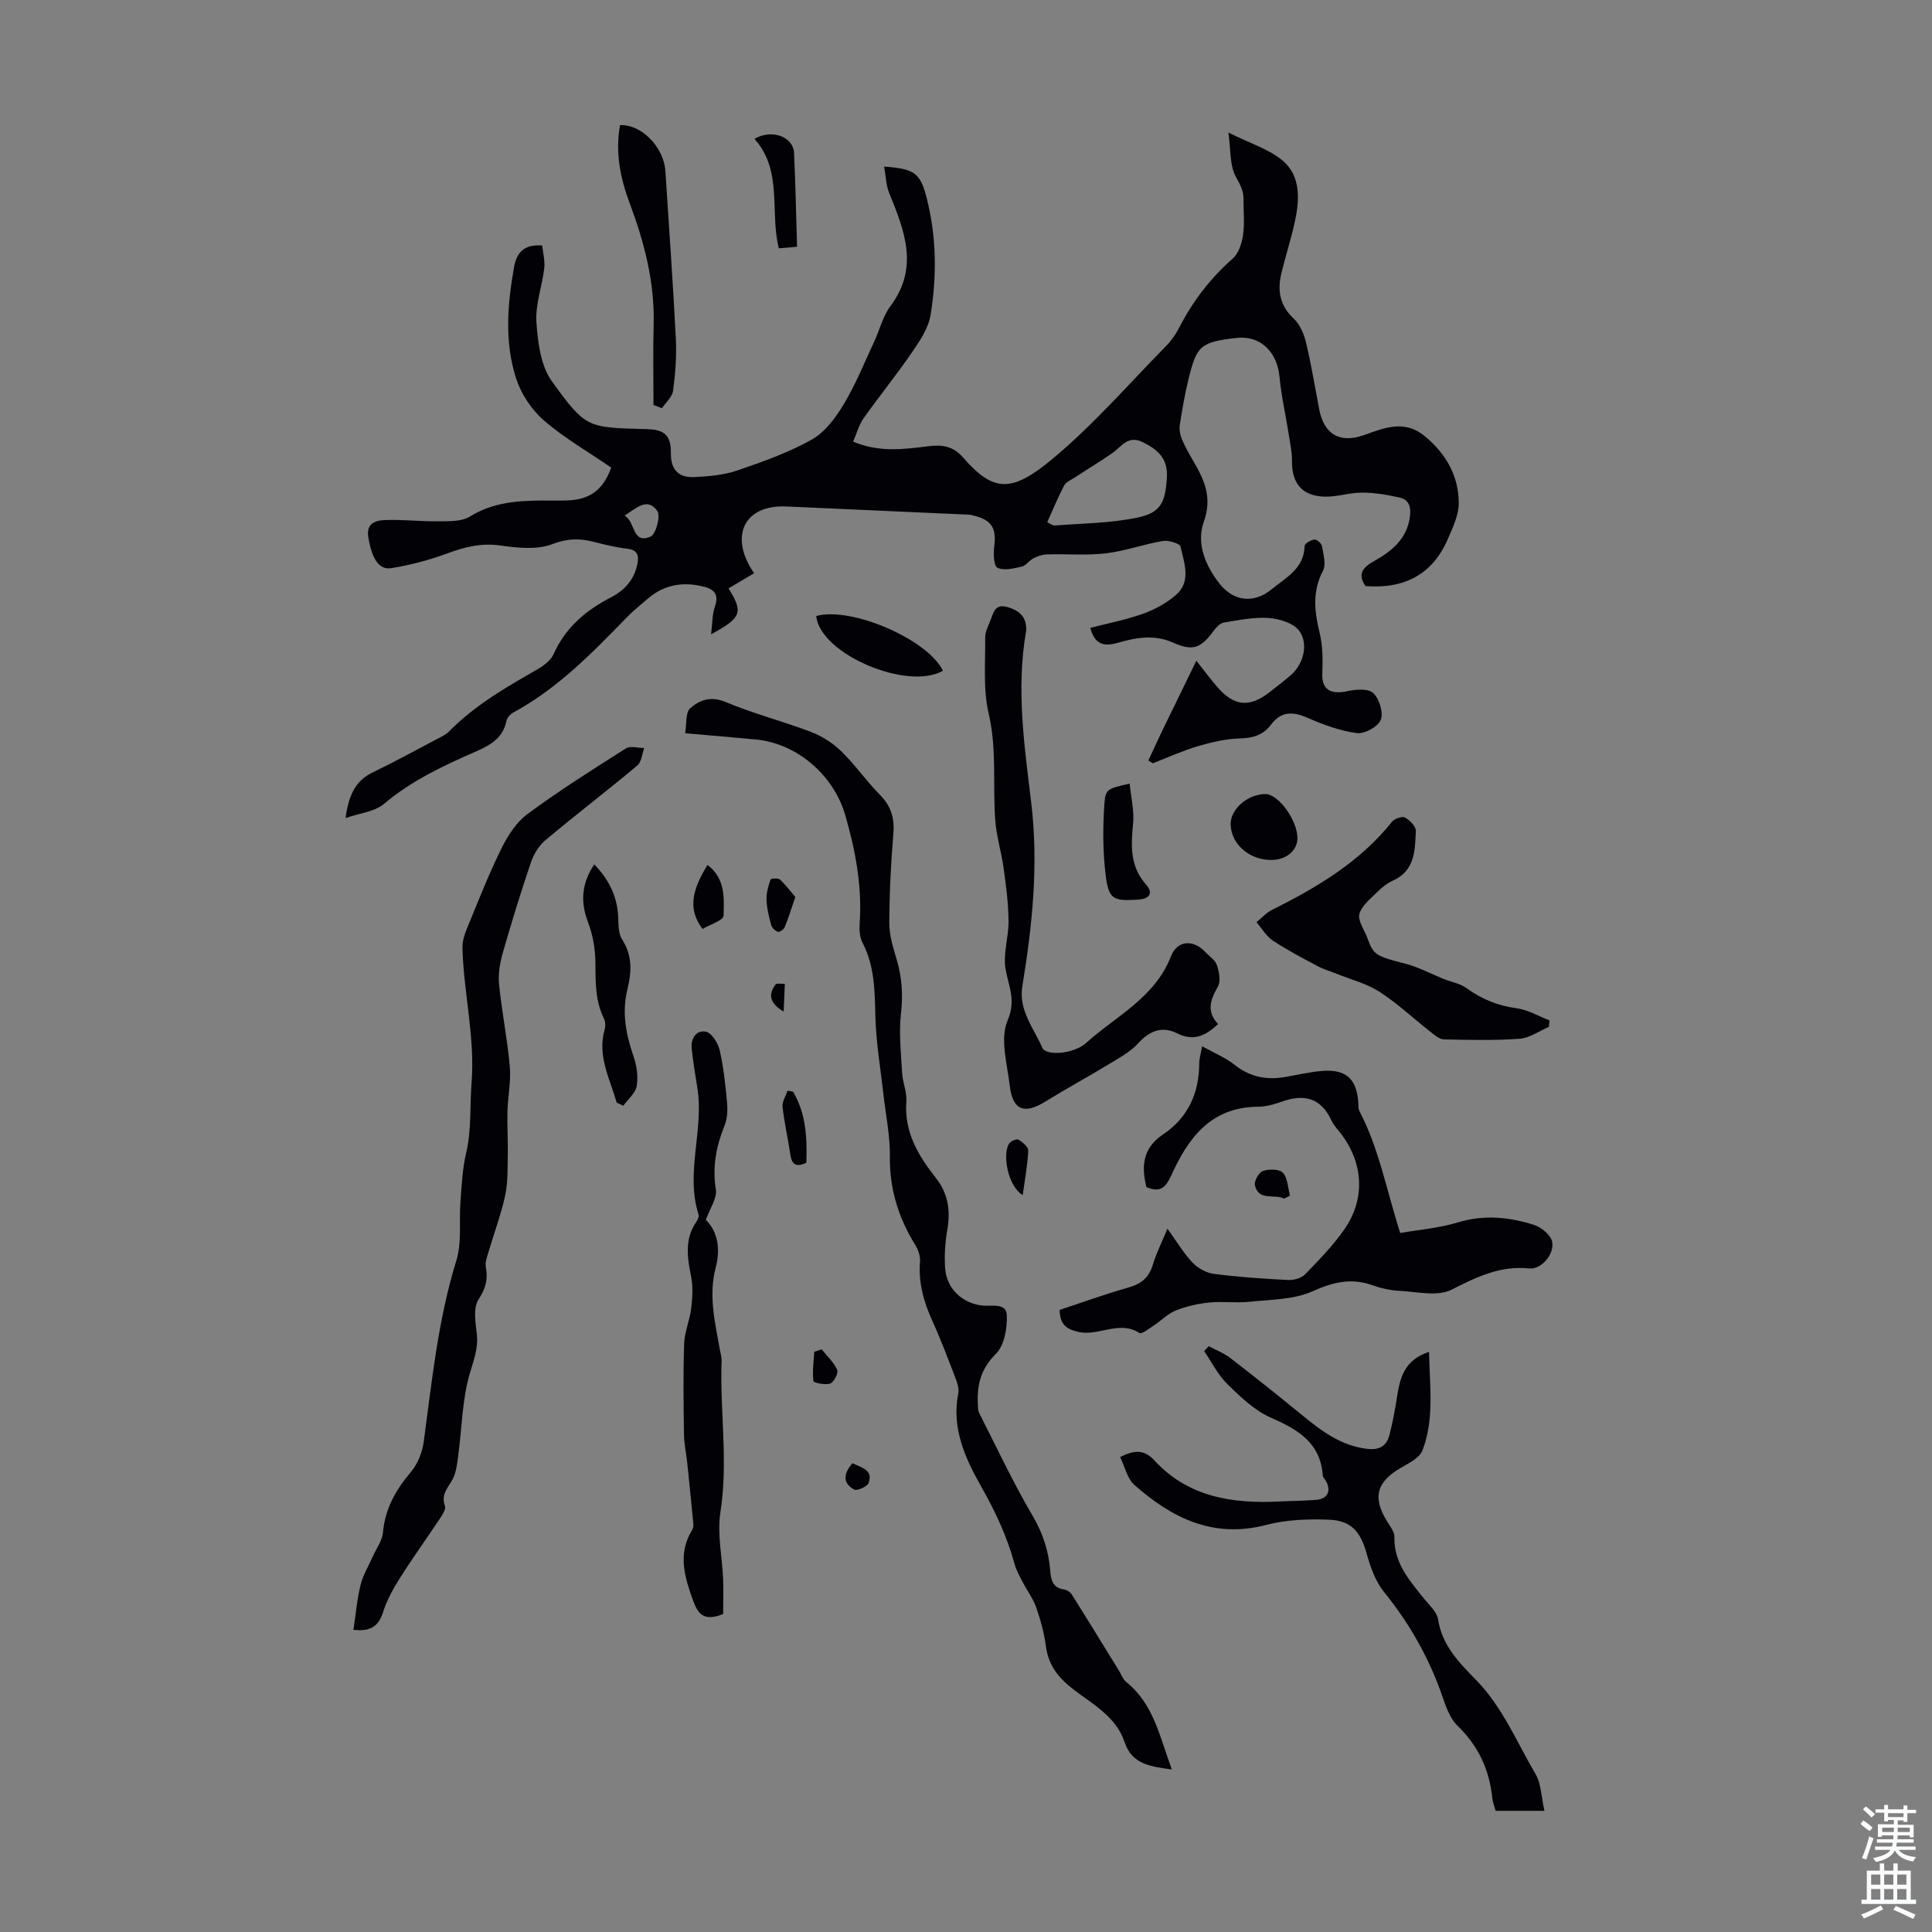 <svg enable-background="new 0 0 400 400" viewBox="0 0 400 400" xmlns="http://www.w3.org/2000/svg"><rect x="0" y="0" width="400" height="400" fill="#808080" stroke="none"/><g fill="#010106"><path d="m282.71 121.34c-1.56-2.27-.82-3.72 1.66-5.1 3.66-2.04 6.92-4.59 7.54-9.25.25-1.9-.12-3.51-2.07-3.96-2.55-.58-5.18-1.03-7.78-1.04-2.65-.01-5.31.93-7.95.83-4.61-.18-6.68-2.84-6.62-7.45.02-1.75-.37-3.52-.64-5.27-.64-4.05-1.56-8.08-1.95-12.15-.47-4.99-3.87-8.53-8.81-7.99-7.66.84-8.33 1.71-10.01 8.49-.78 3.14-1.32 6.34-1.82 9.54-.14.92.05 1.99.41 2.87.64 1.54 1.47 3.02 2.31 4.46 2.32 3.95 4.08 7.61 2.26 12.69-1.6 4.44.29 9.07 3.26 12.84 2.94 3.73 7.15 4.14 10.79 1.15 2.96-2.43 6.71-4.27 6.82-8.97.01-.49 1.28-1.23 2.03-1.32.48-.06 1.47.79 1.56 1.35.28 1.69.9 3.79.21 5.1-2.28 4.33-1.76 8.49-.68 12.95.66 2.72.64 5.67.54 8.5-.11 3.07 1.68 4.24 5.12 3.5 1.76-.38 4.37-.61 5.41.37 1.26 1.18 2.16 4.04 1.58 5.54-.55 1.42-3.35 2.97-4.94 2.76-3.46-.45-6.9-1.71-10.14-3.13-3.05-1.34-5.52-1.47-7.64 1.37-1.6 2.14-3.69 2.79-6.39 2.86-2.93.08-5.9.77-8.73 1.6-3.19.94-6.24 2.34-9.35 3.55-.31-.19-.62-.38-.94-.57 1.01-2.16 2-4.33 3.03-6.48 1.1-2.29 2.23-4.57 3.34-6.85 1.09-2.23 2.17-4.46 3.57-7.33 1.83 2.31 3 3.89 4.28 5.37 3.52 4.1 6.73 4.4 10.93 1.1 1.49-1.18 3.02-2.32 4.45-3.58 2.49-2.19 3.65-6.39 1.61-9.12-1.19-1.59-4.08-2.46-6.28-2.62-3.07-.22-6.23.44-9.31.95-.8.13-1.6 1.04-2.15 1.78-2.69 3.63-4.33 4.15-8.4 2.35-3.72-1.65-7.38-1.1-11.12-.02-2.38.69-4.91 1.07-5.96-3.01 3.72-.97 7.41-1.68 10.91-2.93 2.42-.87 4.85-2.18 6.79-3.86 3.27-2.83 1.72-6.65.99-10.03-.14-.66-2.5-1.37-3.69-1.17-3.95.66-7.79 2.08-11.76 2.55-4.02.47-8.12.1-12.19.22-.96.03-1.96.37-2.83.81-.88.44-1.53 1.52-2.42 1.72-1.66.38-3.68.89-5.03.24-.78-.37-.86-2.94-.66-4.44.49-3.72-.52-5.46-4.21-6.34-.33-.08-.65-.19-.98-.21-12.6-.57-25.2-1.14-37.79-1.7-9.19-.41-11.82 6.53-6.74 13.82-1.77 1.05-3.54 2.1-5.3 3.14 3.1 4.96 2.73 6.05-3.61 9.51.28-2.19.22-4.07.79-5.73.85-2.47-.05-3.57-2.31-4.14-4.29-1.08-8.19-.44-11.6 2.51-1.44 1.24-2.95 2.43-4.27 3.79-7.18 7.38-14.33 14.76-23.53 19.74-.63.34-1.3 1.08-1.44 1.74-.74 3.67-3.46 5.09-6.54 6.44-6.65 2.91-13.18 5.98-18.84 10.77-1.92 1.62-4.99 1.89-7.93 2.92.63-4.66 1.99-7.71 5.65-9.47 4.49-2.16 8.87-4.57 13.28-6.89.88-.46 1.84-.91 2.52-1.6 5.33-5.41 11.82-9.14 18.33-12.87 1.29-.74 2.71-1.84 3.29-3.12 2.47-5.51 6.69-9.07 11.89-11.75 2.8-1.45 4.79-3.64 5.44-6.85.36-1.78.11-2.97-2.13-3.22-2.32-.26-4.62-.85-6.89-1.42-2.93-.74-5.46-.73-8.56.47-3.19 1.23-7.25.79-10.82.28-3.98-.56-7.41.34-11.04 1.68-3.7 1.37-7.6 2.39-11.5 3.02-2.62.42-4.07-2.12-4.76-6.45-.46-2.88 1.56-3.42 3.33-3.5 3.64-.17 7.31.3 10.97.25 2.27-.03 4.96.12 6.73-.98 4.64-2.88 9.62-3.28 14.78-3.32 1.79-.01 3.58.04 5.37-.02 4.74-.15 7.46-2.21 9.12-6.8-4.7-3.22-9.69-6.09-13.96-9.78-2.55-2.2-4.7-5.48-5.74-8.69-2.42-7.49-1.79-15.25-.44-22.93.53-3.01 1.95-4.88 5.84-4.58.16 1.5.61 3.14.43 4.7-.44 3.76-1.87 7.53-1.62 11.2.28 4.17.89 9.01 3.21 12.23 7.07 9.81 7.42 9.55 19.56 9.88 3.74.1 5.1 1.22 5.07 5.04-.02 3.54 1.73 5.04 4.88 4.89 2.98-.14 6.08-.41 8.88-1.37 5.28-1.8 10.62-3.69 15.45-6.41 2.73-1.54 4.92-4.54 6.6-7.33 2.46-4.1 4.26-8.59 6.29-12.94 1.14-2.43 1.76-5.21 3.33-7.3 5.99-7.97 2.97-15.62-.22-23.42-.68-1.66-.71-3.58-1.06-5.51 6.24.46 7.47 1.28 8.79 6.43 2.06 8.02 2.15 16.21.82 24.32-.44 2.67-2.17 5.27-3.76 7.59-3.22 4.7-6.82 9.13-10.11 13.78-.97 1.38-1.42 3.13-2.16 4.82 5.44 2.31 10.56 1.58 15.62.95 2.85-.36 5.1 0 7.14 2.34 6.36 7.29 10.12 7.3 18.6.22 8.46-7.06 15.78-15.51 23.54-23.41 1.08-1.1 1.97-2.45 2.68-3.83 2.8-5.43 6.44-10.13 11.04-14.19 1.21-1.07 1.86-3.15 2.11-4.86.35-2.41.07-4.91.1-7.38.02-1.79-.72-3.1-1.6-4.7-1.29-2.34-1.03-5.55-1.53-9.13 4.51 2.27 8.43 3.43 11.28 5.86 3.73 3.19 3.45 8.02 2.49 12.51-.77 3.6-1.92 7.12-2.79 10.7-.88 3.59-.38 6.74 2.56 9.48 1.27 1.19 2.1 3.14 2.52 4.9 1.09 4.56 1.85 9.2 2.73 13.82.99 5.19 4.23 7.15 9.25 5.38 4.27-1.51 8.39-3.27 12.61.21 4.4 3.63 7.03 8.23 7.04 13.87 0 2.47-1.23 5.03-2.25 7.41-3.14 7.27-8.91 10.39-17.06 9.76zm-65.89-13.23c.46.21 1.05.73 1.59.69 5.73-.45 11.56-.47 17.14-1.65 4.86-1.03 5.7-3.19 6.04-8.25.26-3.93-1.86-5.82-5.02-7.37-3.06-1.5-4.37.95-6.27 2.27-2.51 1.75-5.14 3.33-7.7 5.01-.8.52-1.87.95-2.28 1.71-1.27 2.39-2.29 4.92-3.5 7.59zm-87.52-1.35c2.31 1.2 1.49 6.01 5.4 4.33 1.1-.47 2.11-4.28 1.39-5.3-2.07-2.92-4.36-.57-6.79.97z"/><path d="m242.61 366.35c-4.7-.63-8.29-1.19-9.77-5.65-1.74-5.26-6.53-7.8-10.55-10.89-3.09-2.37-5.22-4.95-5.74-8.94-.36-2.75-1.12-5.49-2.03-8.12-.63-1.81-1.86-3.4-2.75-5.13-.65-1.26-1.37-2.54-1.74-3.9-1.57-5.72-4.01-10.89-6.98-16.12-3.16-5.57-6.1-11.97-4.65-19.07.2-.99-.19-2.2-.58-3.21-1.52-3.96-3.02-7.95-4.77-11.81-1.79-3.94-2.93-7.91-2.57-12.3.09-1.11-.36-2.44-.96-3.42-3.51-5.65-5.37-11.64-5.28-18.4.05-4.31-.87-8.63-1.35-12.95-.59-5.31-1.51-10.61-1.65-15.93-.13-5.29-.14-10.46-2.66-15.33-.58-1.12-.69-2.62-.6-3.92.54-7.71-.85-15.11-2.97-22.47-2.38-8.25-9.92-14.85-18.46-15.68-4.66-.45-9.33-.83-14.69-1.3.32-1.91.03-4.26 1.03-5.16 1.91-1.71 4.25-2.6 7.32-1.31 5.74 2.41 11.85 3.97 17.68 6.19 2.28.87 4.52 2.3 6.27 4 2.88 2.8 5.19 6.17 8.02 9.03 2.32 2.35 3.06 4.85 2.78 8.11-.52 6.13-.82 12.29-.84 18.44-.01 2.5.78 5.06 1.51 7.5 1.11 3.69 1.35 7.31.91 11.19-.46 4.04 0 8.2.23 12.3.11 2 1.02 4.01.88 5.96-.48 6.31 2.45 11.18 6.1 15.81 2.55 3.23 3.07 6.76 2.38 10.74-.45 2.61-.64 5.34-.45 7.98.31 4.27 3.61 7.31 7.82 7.72 1.9.18 4.86-.63 4.95 2.03.09 2.68-.52 6.23-2.25 7.95-3.2 3.15-3.96 6.55-3.74 10.59.03.55.02 1.17.26 1.65 3.64 7.16 7.05 14.46 11.11 21.37 2.12 3.62 3.28 7.25 3.61 11.31.15 1.85.49 3.55 2.84 3.87.59.08 1.31.55 1.63 1.06 3.27 5.18 6.46 10.41 9.68 15.62.52.84.87 1.89 1.59 2.48 5.63 4.53 6.9 11.2 9.43 18.11z"/><path d="m73.17 337.44c.52-3.4.76-6.43 1.5-9.35.52-2.07 1.69-3.97 2.57-5.95.72-1.62 1.91-3.19 2.05-4.86.43-4.94 2.66-8.82 5.78-12.52 1.39-1.66 2.36-4.03 2.65-6.2 1.71-12.62 2.96-25.28 6.76-37.57 1.18-3.83.53-8.2.86-12.31.26-3.33.4-6.72 1.17-9.95 1.15-4.83.74-9.7 1.12-14.5.75-9.52-1.64-18.63-1.88-27.95-.03-1.28.35-2.65.85-3.85 2.3-5.58 4.49-11.22 7.15-16.63 1.33-2.7 3.13-5.55 5.49-7.29 6.55-4.84 13.46-9.2 20.35-13.56.91-.58 2.51-.08 3.79-.08-.46 1.23-.56 2.89-1.43 3.62-6.27 5.24-12.76 10.21-19.02 15.45-1.34 1.12-2.41 2.86-2.98 4.53-2.12 6.23-4.06 12.53-5.87 18.86-.59 2.08-.97 4.39-.75 6.52.57 5.67 1.72 11.29 2.22 16.97.27 3.07-.41 6.2-.49 9.31-.08 2.97.13 5.96.07 8.93-.06 2.82.05 5.72-.54 8.45-.88 4.03-2.35 7.93-3.51 11.89-.28.95-.67 2.01-.5 2.92.49 2.54-.02 4.44-1.52 6.74-1.13 1.73-.62 4.75-.34 7.13.36 3.12-.78 5.71-1.58 8.6-1.45 5.27-1.52 10.91-2.25 16.39-.23 1.75-.4 3.66-1.22 5.15-.97 1.76-2.41 3.11-1.55 5.46.25.67-.54 1.84-1.06 2.64-2.72 4.1-5.62 8.09-8.24 12.25-1.42 2.24-2.75 4.65-3.53 7.16-1.01 3.14-2.9 3.94-6.12 3.6z"/><path d="m237.36 245.77c-1.13-4.39-.69-8.14 3.41-10.88 5.21-3.49 7.5-8.57 7.52-14.77 0-.87.28-1.74.59-3.5 2.5 1.4 4.84 2.34 6.73 3.84 3.25 2.6 6.77 3.2 10.7 2.48 2.42-.44 4.83-.98 7.27-1.2 5.07-.46 7.35 1.6 7.65 6.66.03.55-.03 1.18.22 1.64 4.04 7.7 5.57 16.2 8.44 25.24 3.74-.66 7.97-.99 11.93-2.19 5.43-1.65 10.65-1.12 15.8.52 1.52.48 3.47 2.11 3.74 3.5.5 2.56-2.28 5.77-4.74 5.51-6.05-.63-10.89 1.77-16.1 4.4-2.91 1.47-7.18.41-10.82.23-1.87-.09-3.79-.53-5.56-1.16-4.39-1.56-8.14-.65-12.4 1.26-3.91 1.75-8.67 1.7-13.08 2.17-2.73.29-5.54-.13-8.27.15-2.35.24-4.75.76-6.93 1.64-1.72.69-3.11 2.16-4.69 3.2-.93.61-2.41 1.77-2.87 1.47-4.18-2.69-8.36.7-12.57-.21-2.73-.59-3.89-1.71-3.94-4.57 4.74-1.56 9.45-3.28 14.27-4.64 2.63-.74 4.21-2.04 5.01-4.68.73-2.43 1.9-4.73 3.04-7.49 1.87 2.59 3.29 5 5.16 6.99 1.1 1.17 2.85 2.15 4.42 2.36 5.09.66 10.23 1.01 15.37 1.27 1.17.06 2.74-.35 3.51-1.14 2.88-2.96 5.8-5.95 8.15-9.32 4.35-6.23 3.98-13.52-.5-19.59-.73-.99-1.66-1.89-2.16-2.98-2.19-4.75-5.73-5.54-10.33-3.88-1.56.56-3.26 1.03-4.9 1.04-9.83.07-14.51 6.59-18.02 14.4-1.12 2.36-2.26 3.45-5.05 2.23z"/><path d="m231.91 301.67c2.97-1.51 5.01-1.57 7.09.69 6.99 7.6 16.12 8.99 25.82 8.51 2.57-.13 5.15-.13 7.71-.34 2.33-.19 3.13-1.85 2.01-3.88-.22-.39-.64-.75-.67-1.15-.48-6.82-5.15-9.53-10.75-11.99-3.37-1.48-6.29-4.29-8.99-6.93-1.97-1.92-3.24-4.55-4.83-6.86.32-.33.65-.66.97-1 1.48.8 3.11 1.41 4.42 2.42 4.96 3.82 9.85 7.72 14.69 11.68 4.1 3.36 8.2 6.54 13.76 7.16 2.47.28 3.94-.63 4.52-2.85.67-2.58 1.16-5.22 1.57-7.86.61-3.97 1.49-7.69 6.64-9.38.12 7.1 1.13 13.89-1.36 20.39-.6 1.57-2.85 2.67-4.53 3.65-5.07 2.94-5.88 6.23-2.65 11.29.59.93 1.4 2 1.37 2.99-.15 5.32 3.06 8.93 6.06 12.69 1.11 1.39 2.74 2.8 2.98 4.38.82 5.42 4.39 8.98 7.87 12.55 5.5 5.63 8.41 12.85 12.3 19.46 1.2 2.04 1.2 4.79 1.84 7.62-3.9 0-6.96 0-10.09 0-.25-.91-.6-1.74-.69-2.61-.6-5.88-2.89-10.83-7.21-15.01-1.51-1.46-2.35-3.79-3.06-5.87-2.74-8.03-6.82-15.23-12.16-21.83-1.74-2.15-2.78-5.05-3.54-7.77-1.29-4.67-3.14-7.01-7.95-7.19-4.3-.16-8.78.01-12.91 1.09-10.93 2.86-19.51-1.42-27.27-8.27-1.48-1.3-1.97-3.76-2.96-5.78z"/><path d="m252.18 212.02c-2.73 2.59-5.18 3.56-8.48 1.91-3.05-1.52-5.66-.57-8.03 2.05-1.62 1.79-3.92 3.03-6.03 4.31-4.37 2.66-8.87 5.09-13.22 7.78-4.33 2.69-6.75 1.81-7.35-3.24-.54-4.54-2.07-9.77-.46-13.55 1.83-4.28.18-7.07-.42-10.66-.54-3.19.66-6.64.62-9.97-.04-3.62-.51-7.24-1.01-10.83-.46-3.38-1.51-6.71-1.75-10.09-.53-7.32.37-14.65-1.36-22.02-1.18-5.02-.65-10.47-.72-15.72-.01-1.16.62-2.36 1.07-3.49.63-1.61.93-3.59 3.59-2.8 2.3.68 3.76 1.87 3.84 4.39.01.22 0 .45-.04.67-2.07 11.87-.34 23.69 1.07 35.4 1.55 12.88.23 25.45-1.84 38.06-.81 4.94 2.37 8.65 4.15 12.73.74 1.69 6.46 1.31 9.01-.98 6.22-5.6 14.28-9.39 17.61-17.96 1.31-3.38 4.63-3.55 7.1-.92.84.9 2.06 1.67 2.42 2.73.46 1.39.84 3.36.19 4.47-1.53 2.68-2.42 5.06.04 7.73z"/><path d="m320.67 212.61c-2.01.85-3.98 2.3-6.04 2.45-5.21.38-10.46.25-15.68.13-.95-.02-1.96-.91-2.8-1.57-3.51-2.75-6.79-5.86-10.52-8.27-2.64-1.71-5.86-2.51-8.82-3.71-1.33-.54-2.74-.94-4.01-1.61-3.14-1.68-6.31-3.33-9.27-5.29-1.37-.91-2.27-2.51-3.38-3.81 1.05-.85 1.98-1.93 3.16-2.52 9.34-4.67 18.22-9.92 24.88-18.26.52-.65 2.11-1.21 2.7-.89 1 .54 2.29 1.85 2.24 2.79-.18 3.95-.14 8.16-4.68 10.24-1.2.55-2.32 1.4-3.25 2.34-1.41 1.4-3.24 2.83-3.74 4.57-.39 1.36.94 3.23 1.58 4.85.41 1.04.76 2.2 1.49 2.98.68.73 1.78 1.15 2.77 1.48 1.79.6 3.68.93 5.45 1.57 2.04.74 3.99 1.72 6 2.55 1.62.67 3.49.95 4.86 1.94 3.15 2.29 6.49 3.66 10.39 4.18 2.34.31 4.55 1.65 6.82 2.52-.06.44-.1.89-.15 1.34z"/><path d="m149.72 334.17c-4.04 1.59-5.22 0-6.27-2.92-1.74-4.86-3.14-9.52-.21-14.37.22-.37.36-.87.32-1.29-.4-4.23-.83-8.45-1.27-12.68-.21-1.99-.65-3.97-.68-5.96-.09-6.26-.18-12.53.04-18.79.09-2.45 1.17-4.84 1.46-7.3.26-2.16.4-4.45-.02-6.56-.78-3.93-1.4-7.71 1.05-11.29.3-.43.63-1.11.49-1.54-2.78-8.74 1.17-17.54-.26-26.28-.44-2.7-.88-5.41-1.16-8.14-.22-2.11 1.01-3.87 2.96-3.44 1.19.26 2.48 2.33 2.82 3.79.81 3.52 1.2 7.16 1.53 10.77.15 1.59.09 3.37-.49 4.81-1.75 4.33-2.58 8.6-1.82 13.34.28 1.74-1.19 3.76-2.07 6.24 2.4 2.35 3.08 5.94 2.04 9.87-1.52 5.74-.15 11.31.84 16.91.14.77.4 1.54.38 2.31-.39 10.45 1.4 20.89-.24 31.39-.71 4.53.37 9.32.56 14 .08 2.44 0 4.86 0 7.13z"/><path d="m135.3 83.85c0-5.56-.12-11.13.03-16.69.23-8.78-1.95-17.05-4.99-25.17-1.95-5.19-2.97-10.52-1.97-16.07 4.36-.26 9.07 4.52 9.39 9.49.75 11.6 1.58 23.2 2.17 34.81.18 3.55-.11 7.16-.58 10.69-.17 1.28-1.5 2.41-2.31 3.61-.58-.22-1.16-.45-1.74-.67z"/><path d="m127.68 228.29c-1.41-4.94-4.05-9.64-2.49-15.15.2-.7.16-1.63-.15-2.27-1.87-3.76-1.72-7.74-1.77-11.79-.03-2.74-.56-5.62-1.54-8.18-1.62-4.26-1.29-8.07 1.31-11.94 2.91 3.02 4.7 6.44 4.94 10.67.09 1.66 0 3.61.83 4.89 2.17 3.35 1.95 6.8 1.09 10.3-1.18 4.79-.32 9.26 1.24 13.8.67 1.94 1.02 4.21.69 6.2-.24 1.48-1.8 2.74-2.77 4.1-.45-.21-.91-.42-1.38-.63z"/><path d="m168.99 127.54c7.35-2.01 23.14 4.89 26.23 11.33-7.31 4.22-25.45-3.45-26.23-11.33z"/><path d="m233.88 162.23c.28 2.87.98 5.66.71 8.35-.45 4.55-.65 8.78 2.67 12.54 1.6 1.81.75 2.99-1.68 3.14-5.04.31-6.02-.01-6.64-4.9-.62-4.9-.63-9.94-.29-14.88.22-3.22.71-3.18 5.23-4.25z"/><path d="m268.62 173.5c.02 2.57-2.31 4.54-5.39 4.55-4.57.01-8.33-3.26-8.44-7.35-.08-3.14 3.49-6.27 7.18-6.3 2.69-.02 6.62 5.37 6.65 9.1z"/><path d="m156.2 28.74c3.76-2.14 8.05-.33 8.2 2.91.3 6.39.42 12.78.62 19.44-.94.08-2.33.2-3.77.32-1.92-7.63.88-16.02-5.05-22.67z"/><path d="m146.48 179.08c3.74 2.81 3.42 6.87 3.33 10.51-.03.96-2.86 1.85-4.36 2.74-2.84-3.82-2.51-7.52 1.03-13.25z"/><path d="m164.19 226.02c2.7 4.52 2.92 9.55 2.76 14.72-2 .93-3 .47-3.31-1.66-.49-3.31-1.25-6.59-1.62-9.91-.12-1.07.66-2.23 1.03-3.35.39.07.77.14 1.14.2z"/><path d="m164.66 185.72c-.86 2.51-1.44 4.41-2.2 6.24-.19.47-1.07 1.07-1.41.96-.57-.19-1.23-.84-1.39-1.42-.46-1.71-.9-3.47-.96-5.22-.05-1.39.38-2.83.82-4.17.07-.22 1.58-.36 1.95-.02 1.21 1.12 2.21 2.48 3.19 3.63z"/><path d="m211.74 247.43c-3.17-1.91-4.25-8.68-2.77-10.71.36-.5 1.57-.99 1.93-.76.85.54 2.03 1.54 1.99 2.3-.16 3.07-.73 6.12-1.15 9.17z"/><path d="m265.85 248.16c-2-1.03-5.22.59-6.03-2.74-.21-.86.81-2.7 1.64-2.98 1.26-.43 3.44-.42 4.16.37 1 1.12 1.02 3.12 1.46 4.75-.4.2-.81.4-1.23.6z"/><path d="m170.12 279.37c1.11 1.4 2.51 2.67 3.21 4.24.29.65-.66 2.54-1.44 2.83-1.02.38-3.44-.15-3.48-.5-.24-1.99.06-4.03.17-6.06.52-.16 1.03-.33 1.54-.51z"/><path d="m176.49 302.95c1.91.92 4.31 1.36 3.35 4.06-.27.77-2.38 1.71-3 1.38-2.33-1.27-2.3-3.21-.35-5.44z"/><path d="m162.25 209.44c-3.2-1.92-3.04-3.75-1.7-5.6.24-.34 1.27-.11 1.94-.14-.08 1.75-.15 3.5-.24 5.74z"/></g><path d="m385.2 377.6.6-.7c.6.4 1.3.9 1.9 1.5l-.6.7c-.8-.5-1.4-1-1.9-1.5zm.3 7.1c.6-1.4 1.1-2.9 1.5-4.5.3.1.6.3.9.4-.5 1.4-1 2.9-1.5 4.4zm.2-10.1.6-.6c.7.5 1.3 1.1 1.9 1.6l-.7.7c-.6-.6-1.2-1.2-1.8-1.7zm8.4-.8h.8v.9h1.8v.7h-1.8v1.8h-.8v-.3h-1.2v.9h3.3v2.6h-.8v-.4h-2.5c0 .3 0 .6-.1.8h3.4v.7h-3.5c0 .3-.1.6-.1.8h4v.7h-3.5c.7.9 1.9 1.3 3.6 1.5-.2.2-.4.5-.6.9-1.9-.3-3.2-1.1-3.8-2.3-.5 1.1-1.8 2-3.9 2.4-.2-.3-.4-.5-.6-.8 1.9-.4 3.1-.9 3.6-1.7h-3.2v-.7h3.5c.1-.2.1-.5.2-.8h-3.3v-.7h3.4c0-.2 0-.5 0-.8h-2.4v.3h-.8v-2.6h3.3v-.9h-1.2v.3h-.8v-1.8h-1.8v-.7h1.8v-.9h.8v.9h3.2zm-4.4 5.5h2.4c0-.3 0-.6 0-.9h-2.4zm1.2-3.1h3.2v-.8h-3.2zm4.4 2.2h-2.4v.9h2.5v-.9z" fill="#fafbfc"/><path d="m389.2 385.8h.9v1.5h1.9v-1.5h.9v1.5h2.7v6h1.1v.9h-11.3v-.9h1.1v-6h2.7zm.2 8.7.5.8c-1.2.6-2.5 1.3-4 1.9-.2-.3-.3-.6-.6-.8 1.6-.6 3-1.3 4.1-1.9zm-2-4.3h1.9v-2.1h-1.9zm0 3.1h1.9v-2.2h-1.9zm2.7-3.1h1.9v-2.1h-1.9zm0 3.1h1.9v-2.2h-1.9zm2.4 1.3c1.4.6 2.7 1.2 4.1 1.8l-.5.9c-1.5-.7-2.8-1.4-4.1-1.9zm2.2-6.5h-1.9v2.1h1.9zm-1.9 5.2h1.9v-2.2h-1.9z" fill="#fafbfc"/></svg>